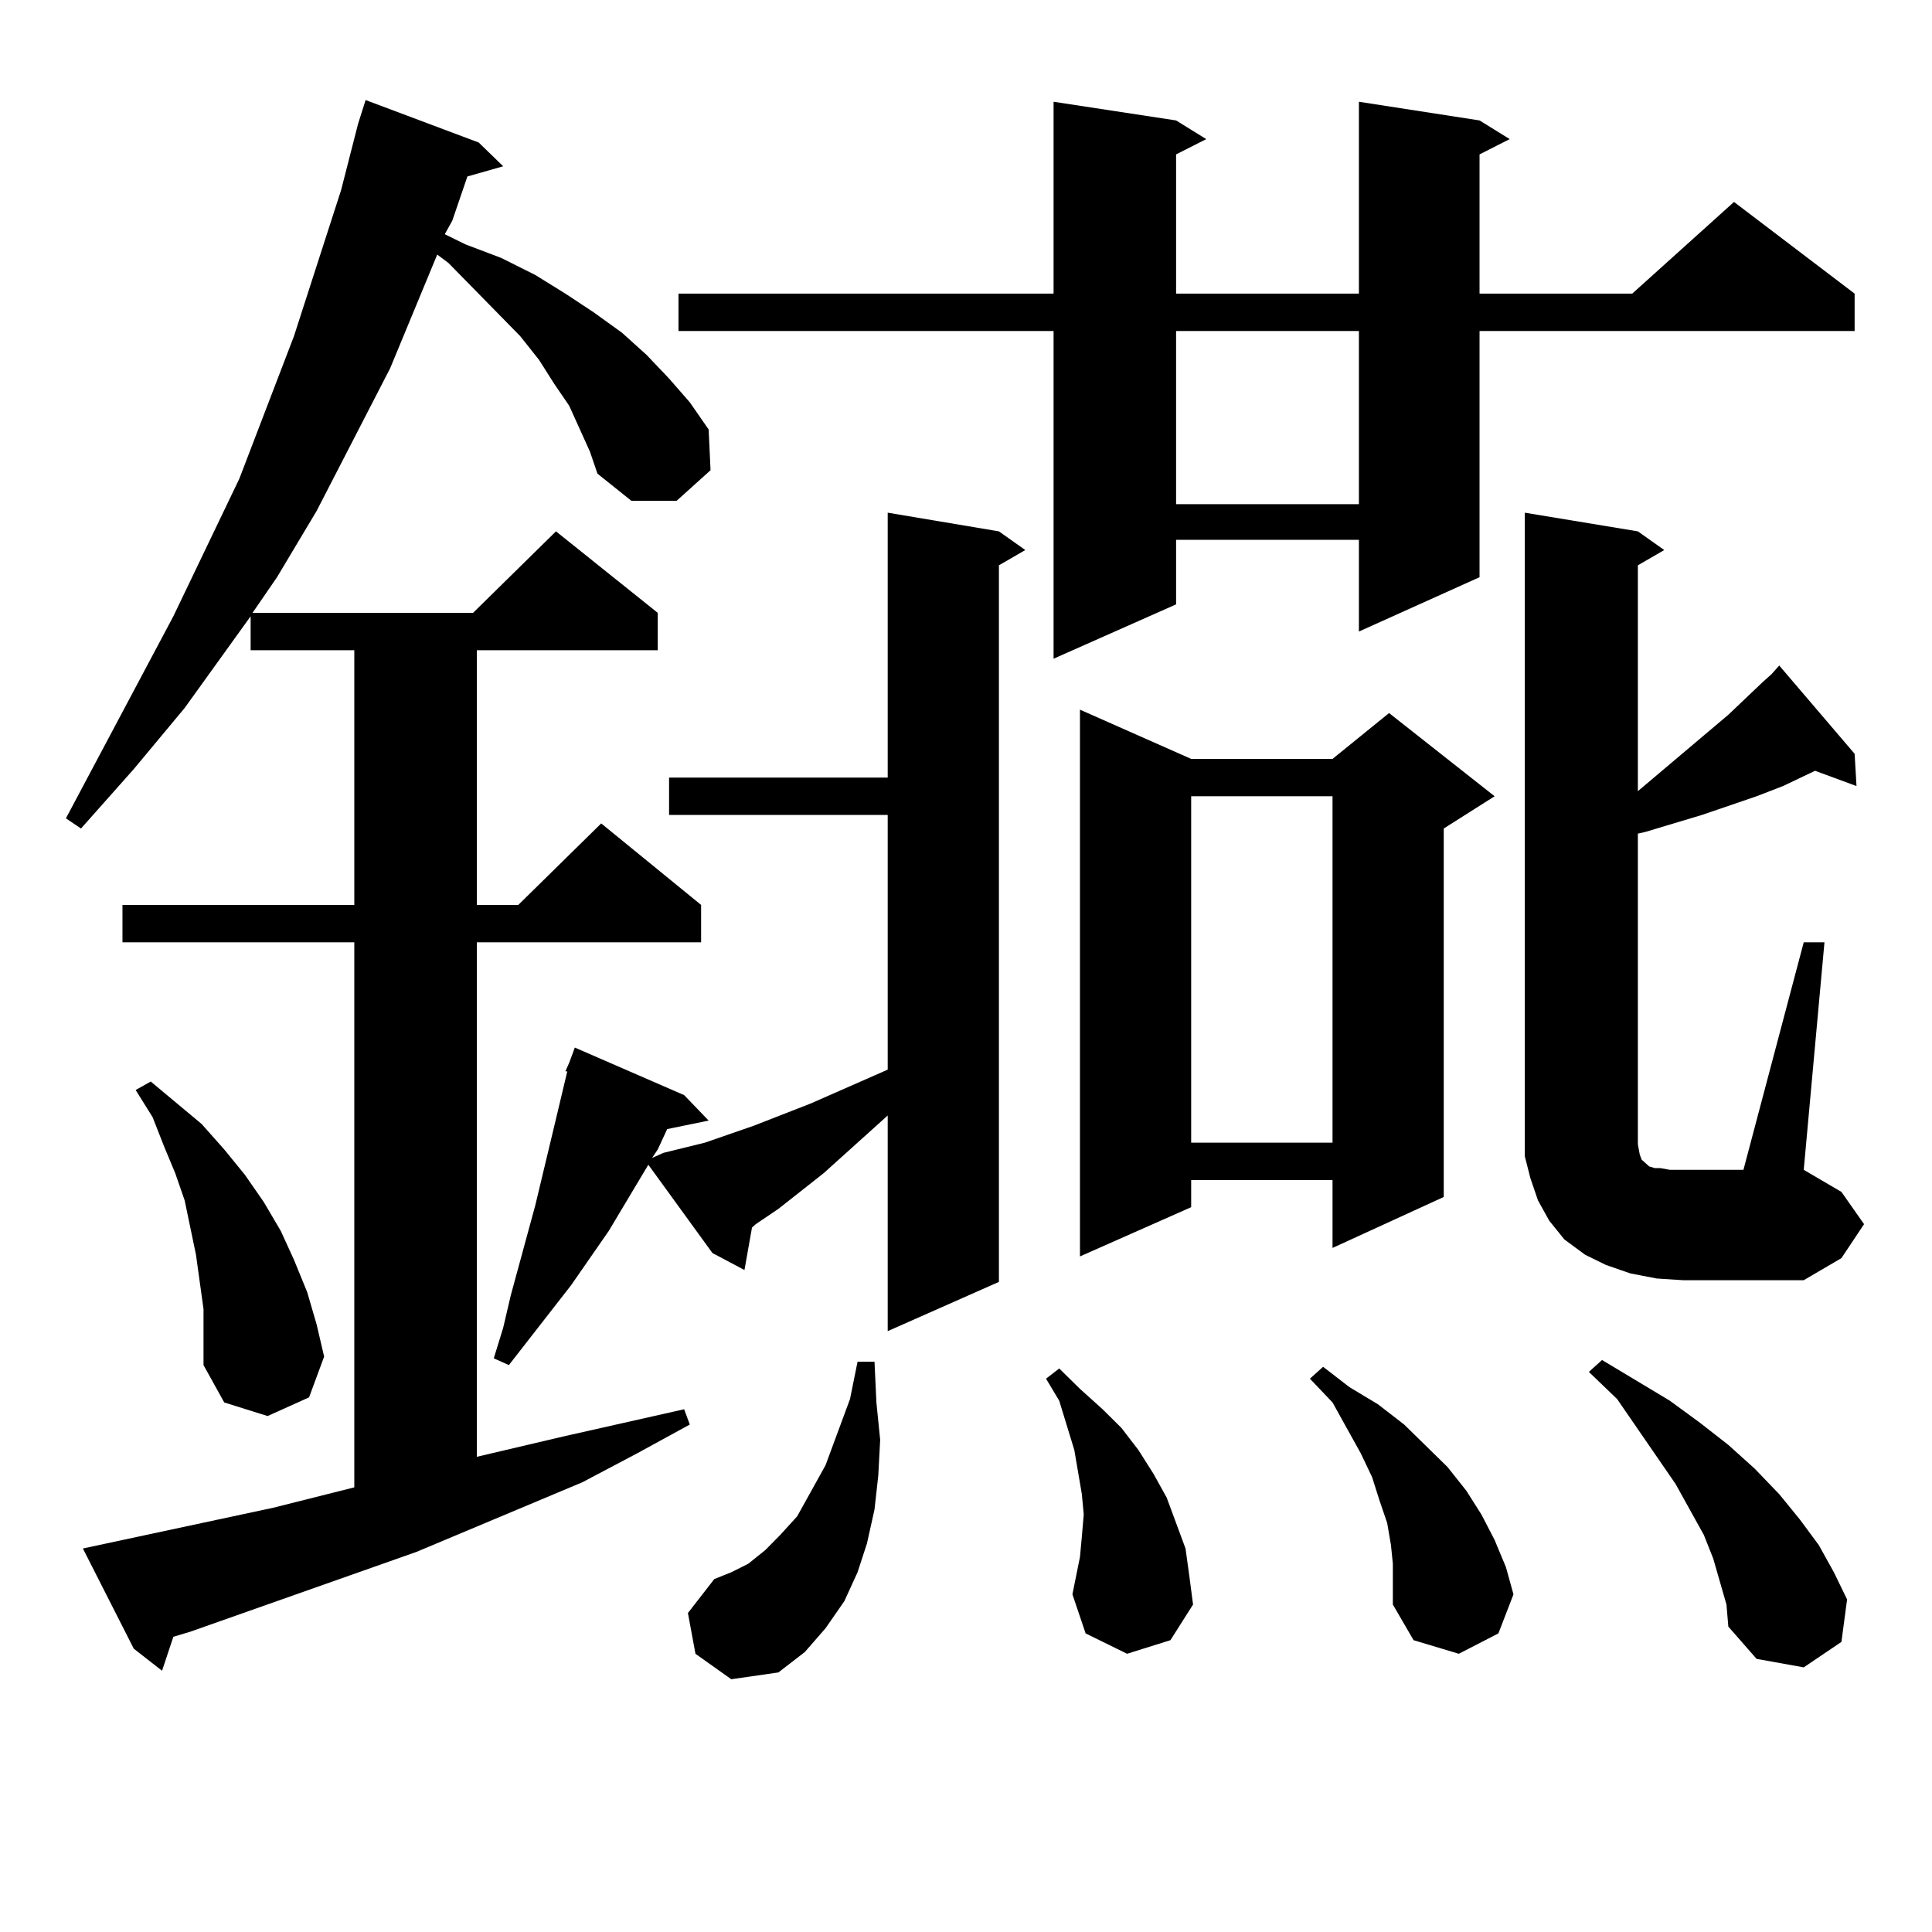 <?xml version="1.0" encoding="utf-8"?>
<!-- Generator: Adobe Illustrator 16.0.0, SVG Export Plug-In . SVG Version: 6.00 Build 0)  -->
<!DOCTYPE svg PUBLIC "-//W3C//DTD SVG 1.1//EN" "http://www.w3.org/Graphics/SVG/1.1/DTD/svg11.dtd">
<svg version="1.1" id="图层_1" xmlns="http://www.w3.org/2000/svg" xmlns:xlink="http://www.w3.org/1999/xlink" x="0px" y="0px"
	 width="1000px" height="1000px" viewBox="0 0 1000 1000" enable-background="new 0 0 1000 1000" xml:space="preserve">
<path d="M305.334,233.723l-10.731-23.73l-7.805-11.426l-7.805-12.305l-9.756-12.305l-37.072-37.793l-5.854-4.395l-24.39,58.887
	l-38.048,73.828l-20.487,34.277l-12.683,18.457h114.143l42.926-42.188l52.682,42.188v19.336h-93.656v131.836h21.463l42.926-42.188
	l51.706,42.188v19.336H246.799v266.309l44.877-10.547l62.438-14.063l2.927,7.91l-27.316,14.941l-28.292,14.941l-85.851,36.035
	L98.51,844.563l-8.78,2.637l-5.854,17.578l-14.634-11.426l-26.341-51.855l98.534-21.094l41.95-10.547V487.727H63.389v-19.336
	h119.997V336.555h-53.657v-17.578l-34.146,47.461l-26.341,31.641L41.926,428.84l-7.805-5.273l55.608-104.59l34.146-71.191
	l28.292-73.828l24.39-75.586l8.78-34.277l3.902-12.305l58.535,21.973l12.683,12.305l-18.536,5.273l-7.804,22.852l-3.902,7.031
	l10.731,5.273l18.536,7.031l17.561,8.789l15.609,9.668l14.634,9.668l14.634,10.547l12.683,11.426l11.707,12.305l10.731,12.305
	l9.756,14.063l0.976,21.094l-17.561,15.82h-23.414l-17.561-14.063L305.334,233.723z M103.388,663.508l-1.951-14.063l-2.927-14.063
	l-2.927-14.063l-4.878-14.063l-5.854-14.063l-5.854-14.941l-8.78-14.063l7.805-4.395l26.341,21.973l11.707,13.184l10.731,13.184
	l9.756,14.063l8.78,14.941l6.829,14.941l6.829,16.699l4.878,16.699l3.902,16.699l-7.805,21.094l-21.463,9.668l-22.438-7.031
	l-10.731-19.336V677.57L103.388,663.508z M335.577,602.863l-20.487,34.277l-19.512,28.125l-32.194,41.309l-7.805-3.516l4.878-15.82
	l3.902-16.699l12.683-46.582l10.731-44.824l5.854-24.609h-0.976l1.951-4.395l2.927-7.91l56.584,24.609l12.683,13.184l-21.463,4.395
	l-4.878,10.547l-2.927,4.395l5.854-2.637l21.463-5.273l25.365-8.789l29.268-11.426l39.999-17.578V421.809H346.309v-19.336h113.168
	V265.363l57.56,9.668l13.658,9.668l-13.658,7.91v370.898l-57.56,25.488V577.375l-33.17,29.883l-23.414,18.457l-11.707,7.91
	l-1.951,1.758l-3.902,21.973l-16.585-8.789L335.577,602.863z M765.811,62.336l15.609,9.668l-15.609,7.91v72.07h79.022l52.682-47.461
	l62.438,47.461v19.336H765.811v127.441l-62.438,28.125v-47.461h-94.632v33.398l-63.413,28.125V171.32H351.187v-19.336h194.142
	V52.668l63.413,9.668l15.609,9.668l-15.609,7.91v72.07h94.632V52.668L765.811,62.336z M359.967,855.988l-3.902-21.094l13.658-17.578
	l8.78-3.516l8.78-4.395l8.78-7.031l7.805-7.91l8.78-9.668l6.829-12.305l7.805-14.063l5.854-15.82l6.829-18.457l3.902-19.336h8.78
	l0.976,21.094l1.951,19.336l-0.976,18.457l-1.951,17.578l-3.902,17.578l-4.878,14.941l-6.829,14.941l-9.756,14.063l-10.731,12.305
	l-13.658,10.547l-24.39,3.516L359.967,855.988z M583.376,855.988l-21.463-10.547l-6.829-20.215l1.951-9.668l1.951-9.668
	l0.976-10.547l0.976-11.426l-0.976-10.547l-1.951-11.426l-1.951-11.426l-7.805-25.488l-6.829-11.426l6.829-5.273l10.731,10.547
	l11.707,10.547l9.756,9.668l8.78,11.426l7.805,12.305l6.829,12.305l4.878,13.184l4.878,13.184l1.951,14.063l1.951,14.941
	l-11.707,18.457L583.376,855.988z M616.546,392.805h73.169l29.268-23.73l54.633,43.066l-26.341,16.699v190.723l-57.56,26.367
	v-35.156h-73.169v14.063l-57.56,25.488V367.316L616.546,392.805z M608.741,171.32v89.648h94.632V171.32H608.741z M616.546,412.141
	v179.297h73.169V412.141H616.546z M720.934,809.406l-0.976-9.668l-1.951-11.426l-3.902-11.426l-3.902-12.305l-5.854-12.305
	l-14.634-26.367l-11.707-12.305l6.829-6.152L698.495,718l14.634,8.789l13.658,10.547l22.438,21.973l9.756,12.305l7.805,12.305
	l6.829,13.184l5.854,14.063l3.902,14.063l-7.805,20.215l-20.487,10.547l-23.414-7.031L720.934,830.5v-10.547V809.406z
	 M933.611,487.727h10.731L933.611,605.5l19.512,11.426l11.707,16.699l-11.707,17.578l-19.512,11.426h-62.438l-13.658-0.879
	l-13.658-2.637l-12.683-4.395l-10.731-5.273l-10.731-7.91l-7.805-9.668l-5.854-10.547l-3.902-11.426l-2.927-11.426V265.363
	l58.535,9.668l13.658,9.668l-13.658,7.91v116.895l46.828-39.551l17.561-16.699l4.878-4.395l3.902-4.395l39.023,45.703l0.976,16.699
	l-21.463-7.91l-16.585,7.91l-13.658,5.273l-28.292,9.668l-29.268,8.789l-3.902,0.879v155.566v5.273l0.976,5.273l0.976,2.637
	l1.951,1.758l0.976,0.879l0.976,0.879l2.927,0.879h2.927l4.878,0.879h6.829h31.219L933.611,487.727z M893.612,830.5l-6.829-23.73
	l-4.878-12.305l-14.634-26.367l-30.243-43.945l-14.634-14.063l6.829-6.152l35.121,21.094l15.609,11.426l14.634,11.426l13.658,12.305
	l12.683,13.184l10.731,13.184l9.756,13.184l7.805,14.063l6.829,14.063l-2.927,21.973l-19.512,13.184l-24.39-4.395l-14.634-16.699
	L893.612,830.5z"/>
</svg>
